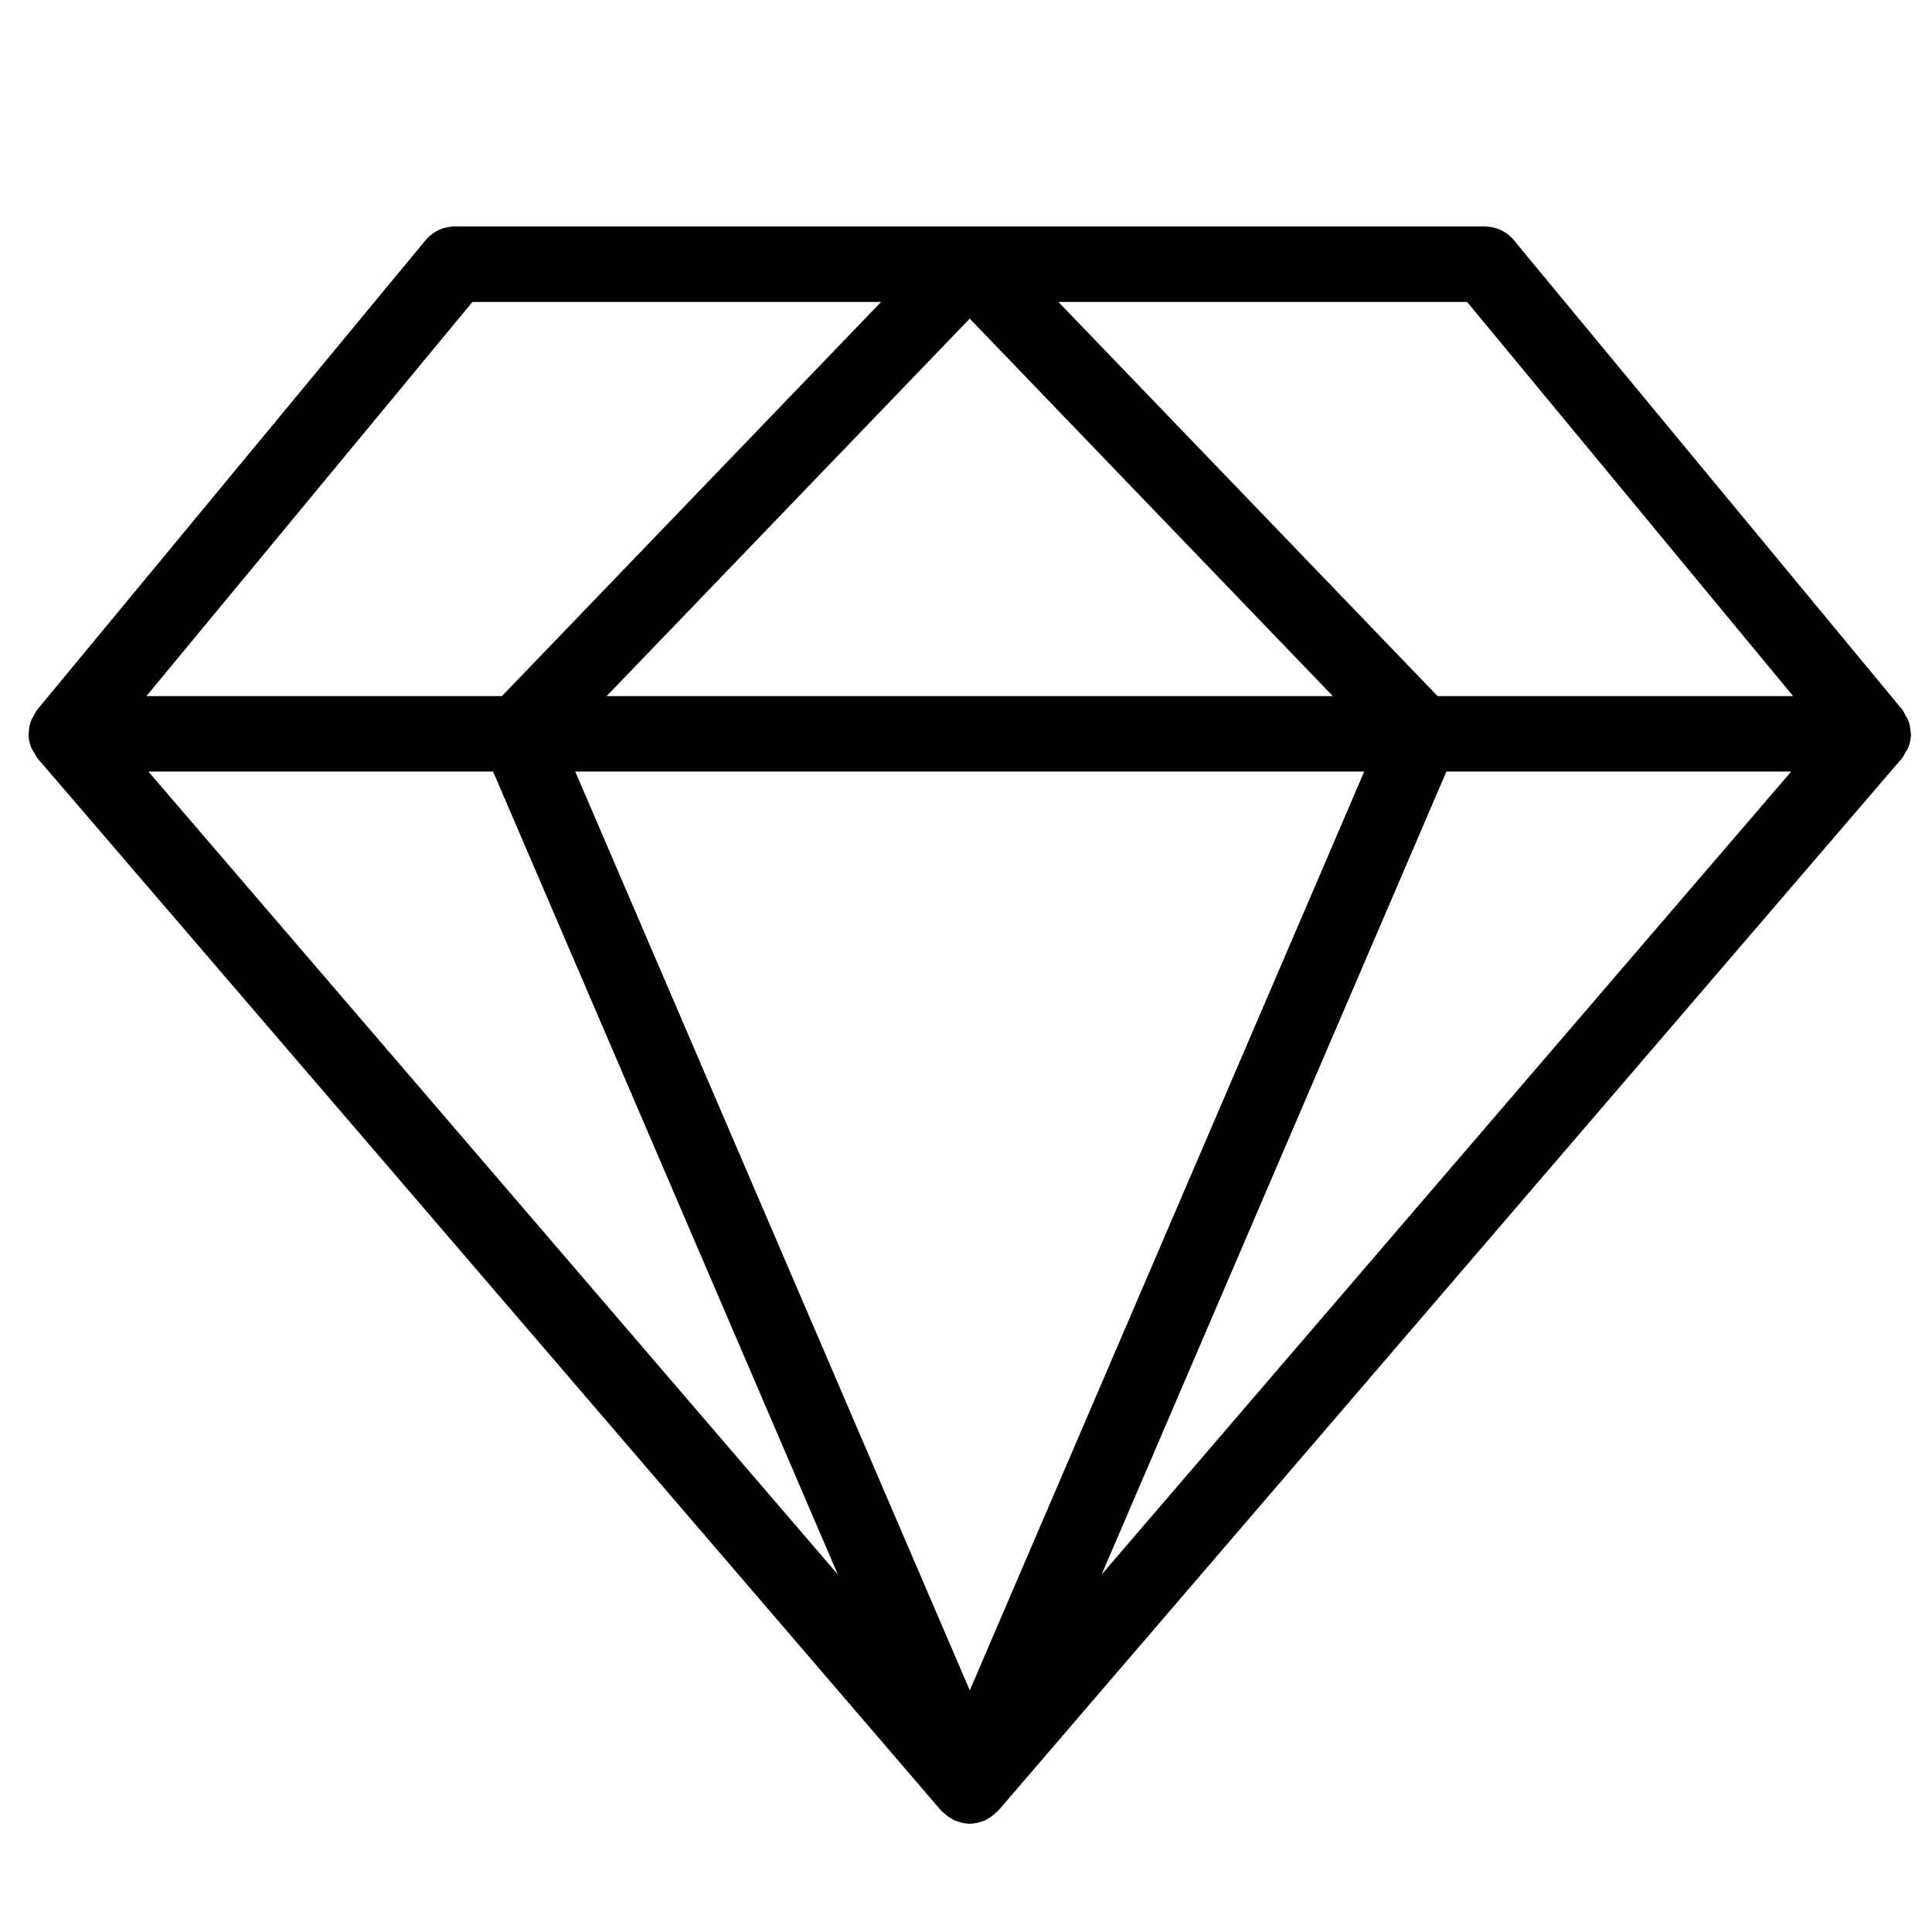 <svg xmlns="http://www.w3.org/2000/svg" viewBox="0 0 1200 1200" version="1.1" height="1200pt" width="1200pt">
 <path d="m19.449 464.43c0.426 1.023 1.102 1.824 1.625 2.75 0.727 1.301 1.273 2.699 2.273 3.875l561.12 653.43c0.023 0 0.023 0.023 0.051 0.023v0.051c0.023 0 0.051 0 0.074 0.051 0.125 0.176 0.352 0.273 0.477 0.426 0.477 0.523 1.023 0.875 1.523 1.324 1.551 1.449 3.227 2.602 5.074 3.602 0.426 0.227 0.727 0.523 1.148 0.727 0.102 0.051 0.176 0.125 0.273 0.176 0.324 0.148 0.625 0.074 0.949 0.199 2.648 1 5.398 1.699 8.301 1.699 2.824 0 5.574-0.699 8.25-1.699 0.324-0.125 0.676-0.051 1-0.199 0.102-0.051 0.148-0.125 0.273-0.176 0.426-0.199 0.727-0.523 1.148-0.727 1.824-0.977 3.523-2.148 5.023-3.602 0.5-0.449 1.051-0.801 1.523-1.324 0.125-0.148 0.375-0.25 0.5-0.426 0-0.023 0.051-0.051 0.051-0.051l0.074-0.074 561.12-653.43c1.023-1.176 1.523-2.574 2.301-3.875 0.523-0.949 1.199-1.75 1.602-2.773 1.102-2.75 1.727-5.625 1.727-8.523v-0.102c0-0.301-0.148-0.574-0.176-0.898-0.102-2.574-0.551-5.102-1.523-7.523-0.426-1.102-1.148-2.023-1.699-3.051-0.676-1.148-1.102-2.426-1.949-3.477l-241.29-291.65c-4.449-5.398-11.074-8.5-18.051-8.5h-639.85c-6.977 0-13.602 3.125-18.051 8.5l-241.25 291.68c-0.875 1.051-1.301 2.324-1.977 3.477-0.574 1.023-1.273 1.926-1.699 3.023-0.949 2.449-1.426 4.977-1.523 7.551-0.023 0.301-0.176 0.574-0.176 0.875 0 0.023 0.023 0.051 0.023 0.102-0.02 2.922 0.605 5.797 1.703 8.547zm286.82 14.801 214.12 498.73-428.22-498.73zm806.28 0-428.32 498.75 214.15-498.75zm-265.2 0-245 570.68-245.05-570.68zm-470.55-46.875 225.52-234.45 225.52 234.45zm736.93 0h-220.82l-235.5-244.8h253.85zm-820.3-244.8h253.82l-235.5 244.8h-220.8z"></path>
</svg>

